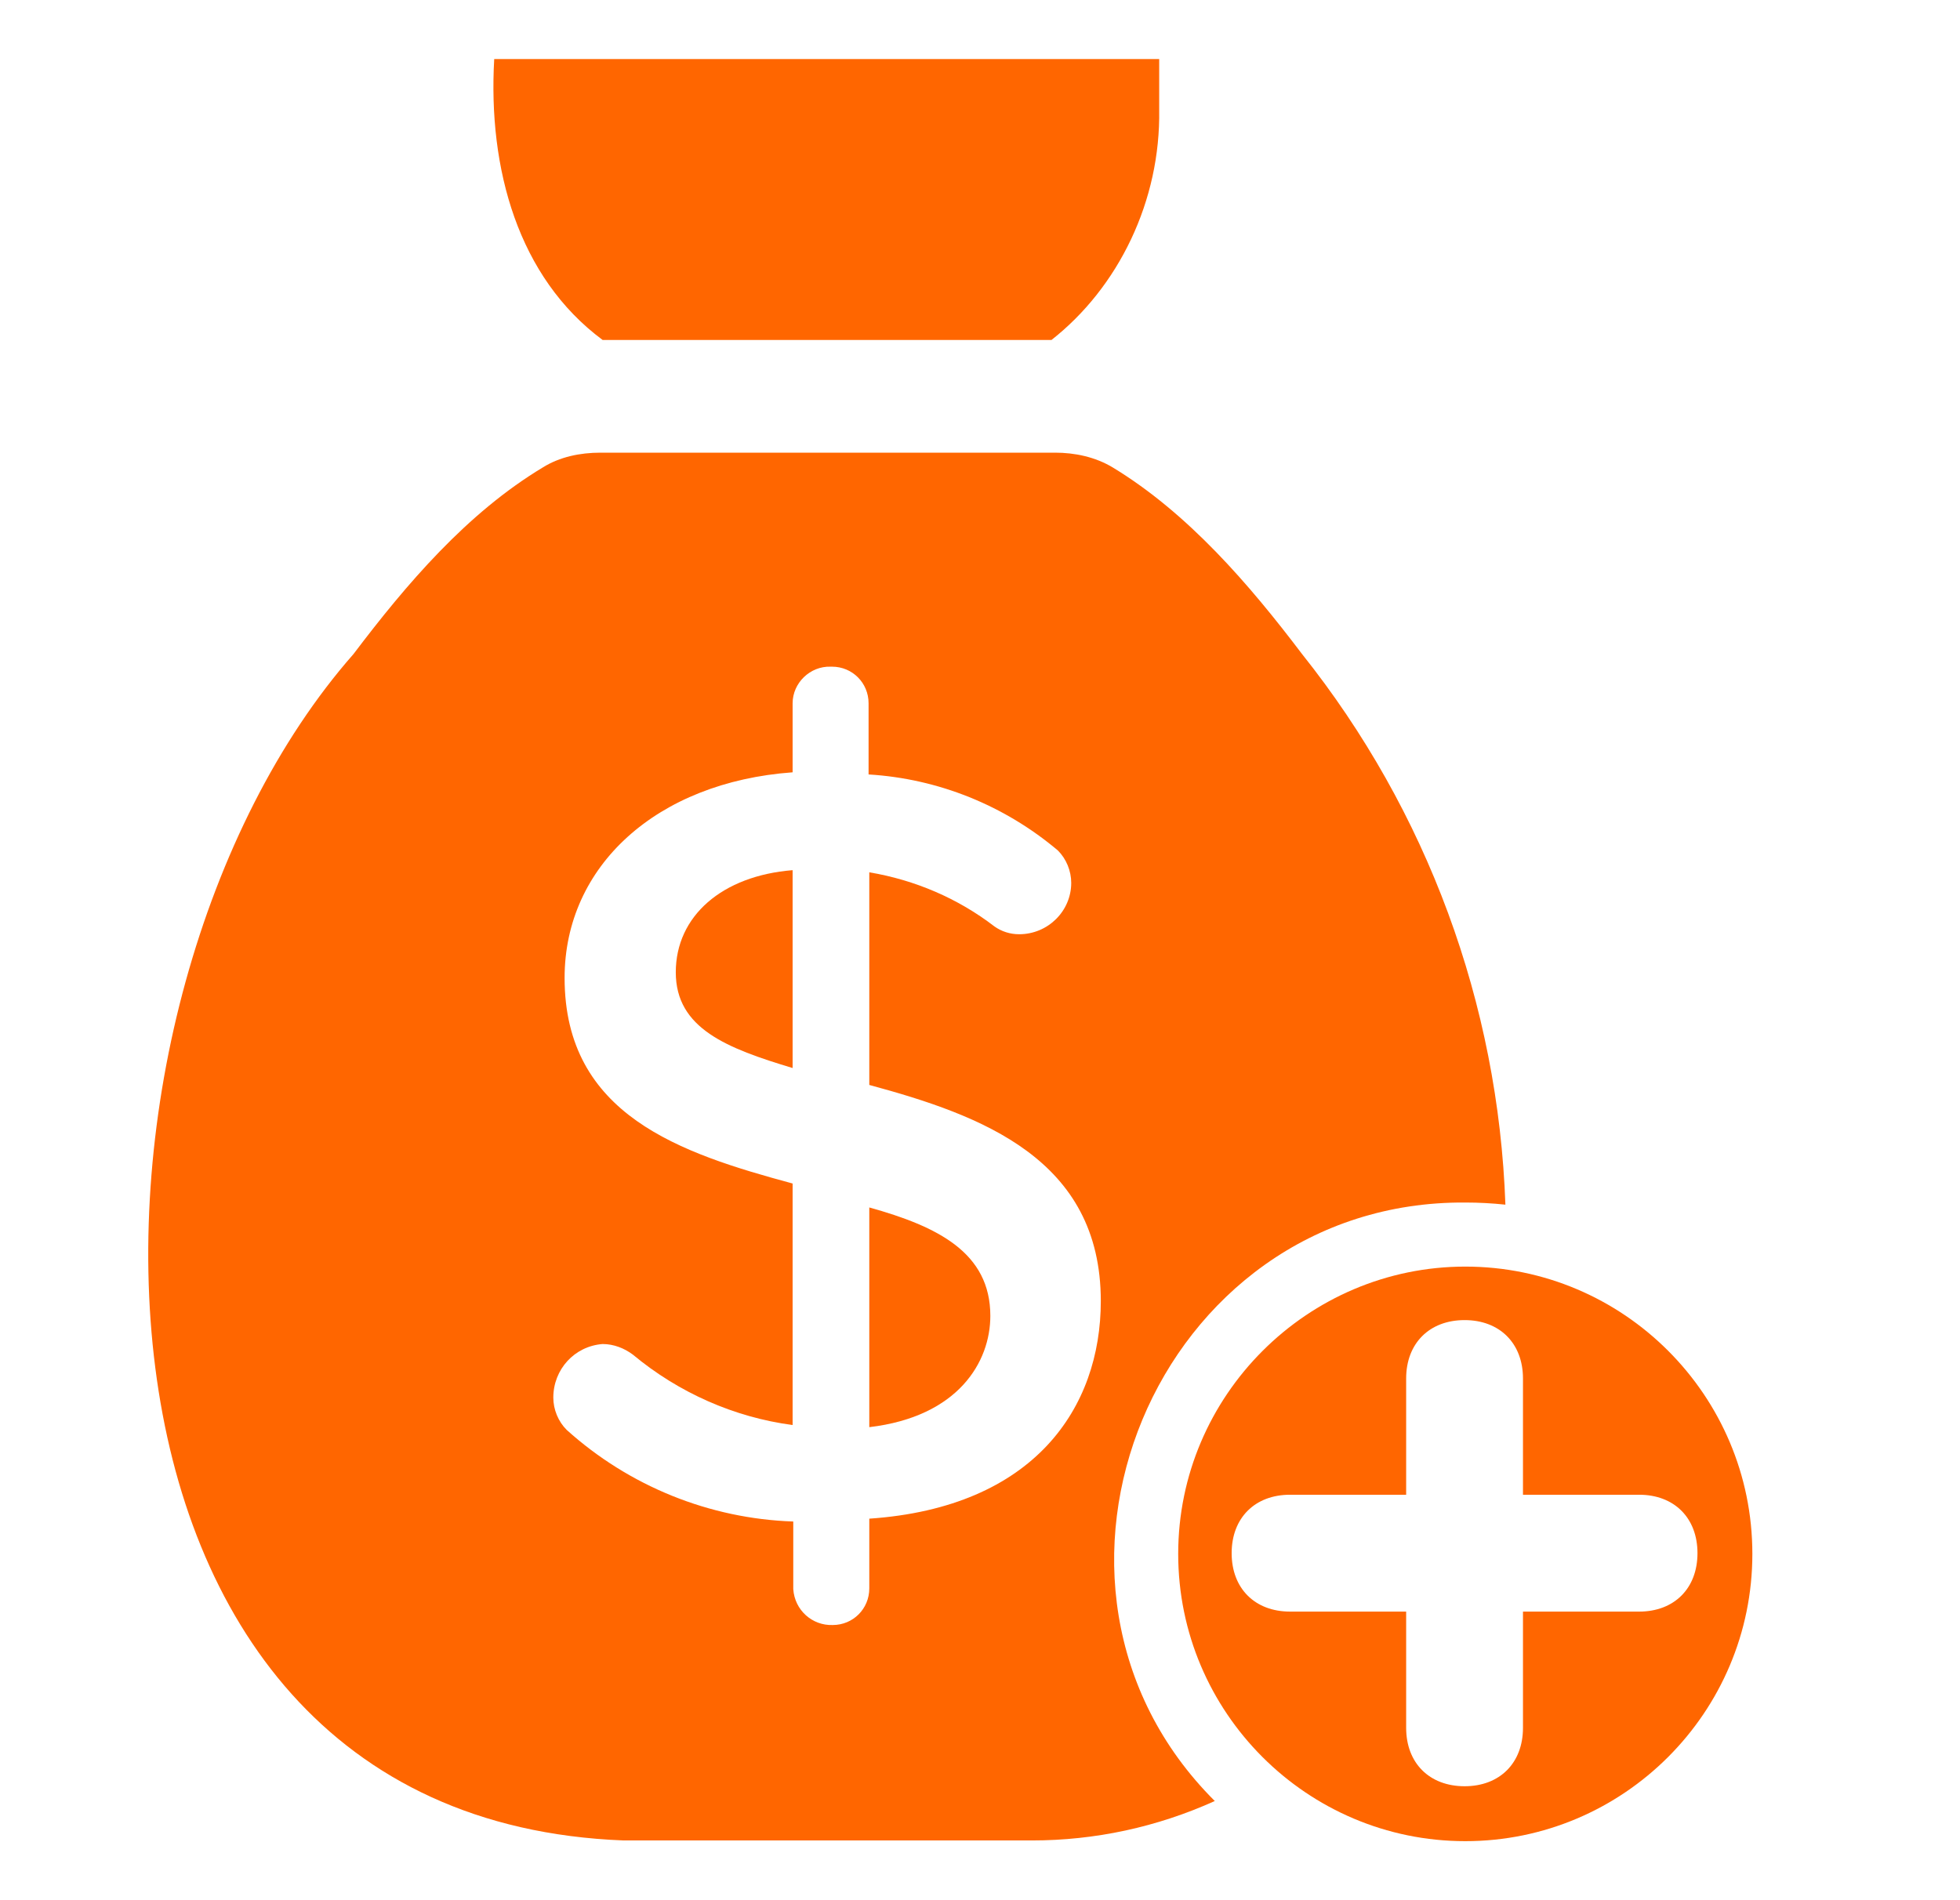 <?xml version="1.0" encoding="UTF-8"?><svg id="a" xmlns="http://www.w3.org/2000/svg" viewBox="0 0 33 32"><path d="M10.158 5.725C10.158 5.725 17.681 5.725 17.704 5.725C18.261 5.287 18.723 4.706 19.043 4.03C19.363 3.354 19.529 2.607 19.517 1.848V0.994H8.321C8.215 2.844 8.724 4.67 10.146 5.725H10.158Z" fill="#FF6600"/><path d="M14.636 20.334V24.034C16.14 23.856 16.674 22.931 16.674 22.16C16.674 21.093 15.785 20.654 14.636 20.334Z" fill="#FF6600"/><path d="M11.378 16.374C11.378 17.322 12.243 17.654 13.345 17.986V14.654C12.16 14.749 11.378 15.425 11.378 16.374Z" fill="#FF6600"/><path d="M21.922 11.014C21.033 9.84 20.003 8.642 18.735 7.872C18.439 7.694 18.095 7.623 17.764 7.623H10.11C9.767 7.623 9.423 7.694 9.139 7.872C7.859 8.642 6.84 9.84 5.952 11.014C0.857 16.812 0.632 30.615 10.501 30.994H17.373C18.439 30.994 19.481 30.769 20.453 30.33C16.792 26.678 19.458 20.215 24.671 20.251C24.896 20.251 25.121 20.263 25.346 20.287C25.227 16.907 24.031 13.658 21.922 11.014ZM14.636 26.749C14.636 27.093 14.363 27.366 14.02 27.366C13.676 27.378 13.38 27.117 13.356 26.761C13.356 26.761 13.356 26.749 13.356 26.737V25.623C11.947 25.575 10.596 25.03 9.542 24.081C9.399 23.939 9.316 23.737 9.316 23.536C9.316 23.061 9.672 22.67 10.146 22.634C10.335 22.634 10.513 22.706 10.655 22.812C11.425 23.453 12.361 23.868 13.345 23.998V19.931C11.461 19.421 9.506 18.781 9.506 16.468C9.506 14.583 11.058 13.172 13.345 13.006V11.844C13.345 11.5 13.641 11.216 13.984 11.227C13.984 11.227 13.996 11.227 14.008 11.227C14.351 11.227 14.624 11.5 14.624 11.844V13.042C15.797 13.113 16.911 13.563 17.811 14.322C17.953 14.464 18.036 14.666 18.036 14.868C18.036 15.342 17.645 15.733 17.159 15.733C17.005 15.733 16.863 15.686 16.745 15.603C16.129 15.129 15.406 14.82 14.636 14.69V18.271C16.52 18.781 18.534 19.516 18.534 21.911C18.534 23.702 17.42 25.385 14.636 25.575V26.749Z" fill="#FF6600"/><path d="M24.671 21.33C22.017 21.33 19.837 23.5 19.837 26.168C19.837 28.836 22.005 31.006 24.671 31.006C27.336 31.006 29.504 28.836 29.504 26.168C29.504 23.5 27.336 21.33 24.671 21.33ZM27.597 27.14H25.642V29.097C25.642 29.69 25.251 30.081 24.659 30.081C24.066 30.081 23.675 29.69 23.675 29.097V27.14H21.721C21.128 27.14 20.737 26.749 20.737 26.156C20.737 25.563 21.128 25.172 21.721 25.172H23.675V23.215C23.675 22.623 24.066 22.231 24.659 22.231C25.251 22.231 25.642 22.623 25.642 23.215V25.172H27.597C28.189 25.172 28.58 25.563 28.58 26.156C28.58 26.749 28.189 27.14 27.597 27.14Z" fill="#FF6600"/></svg>